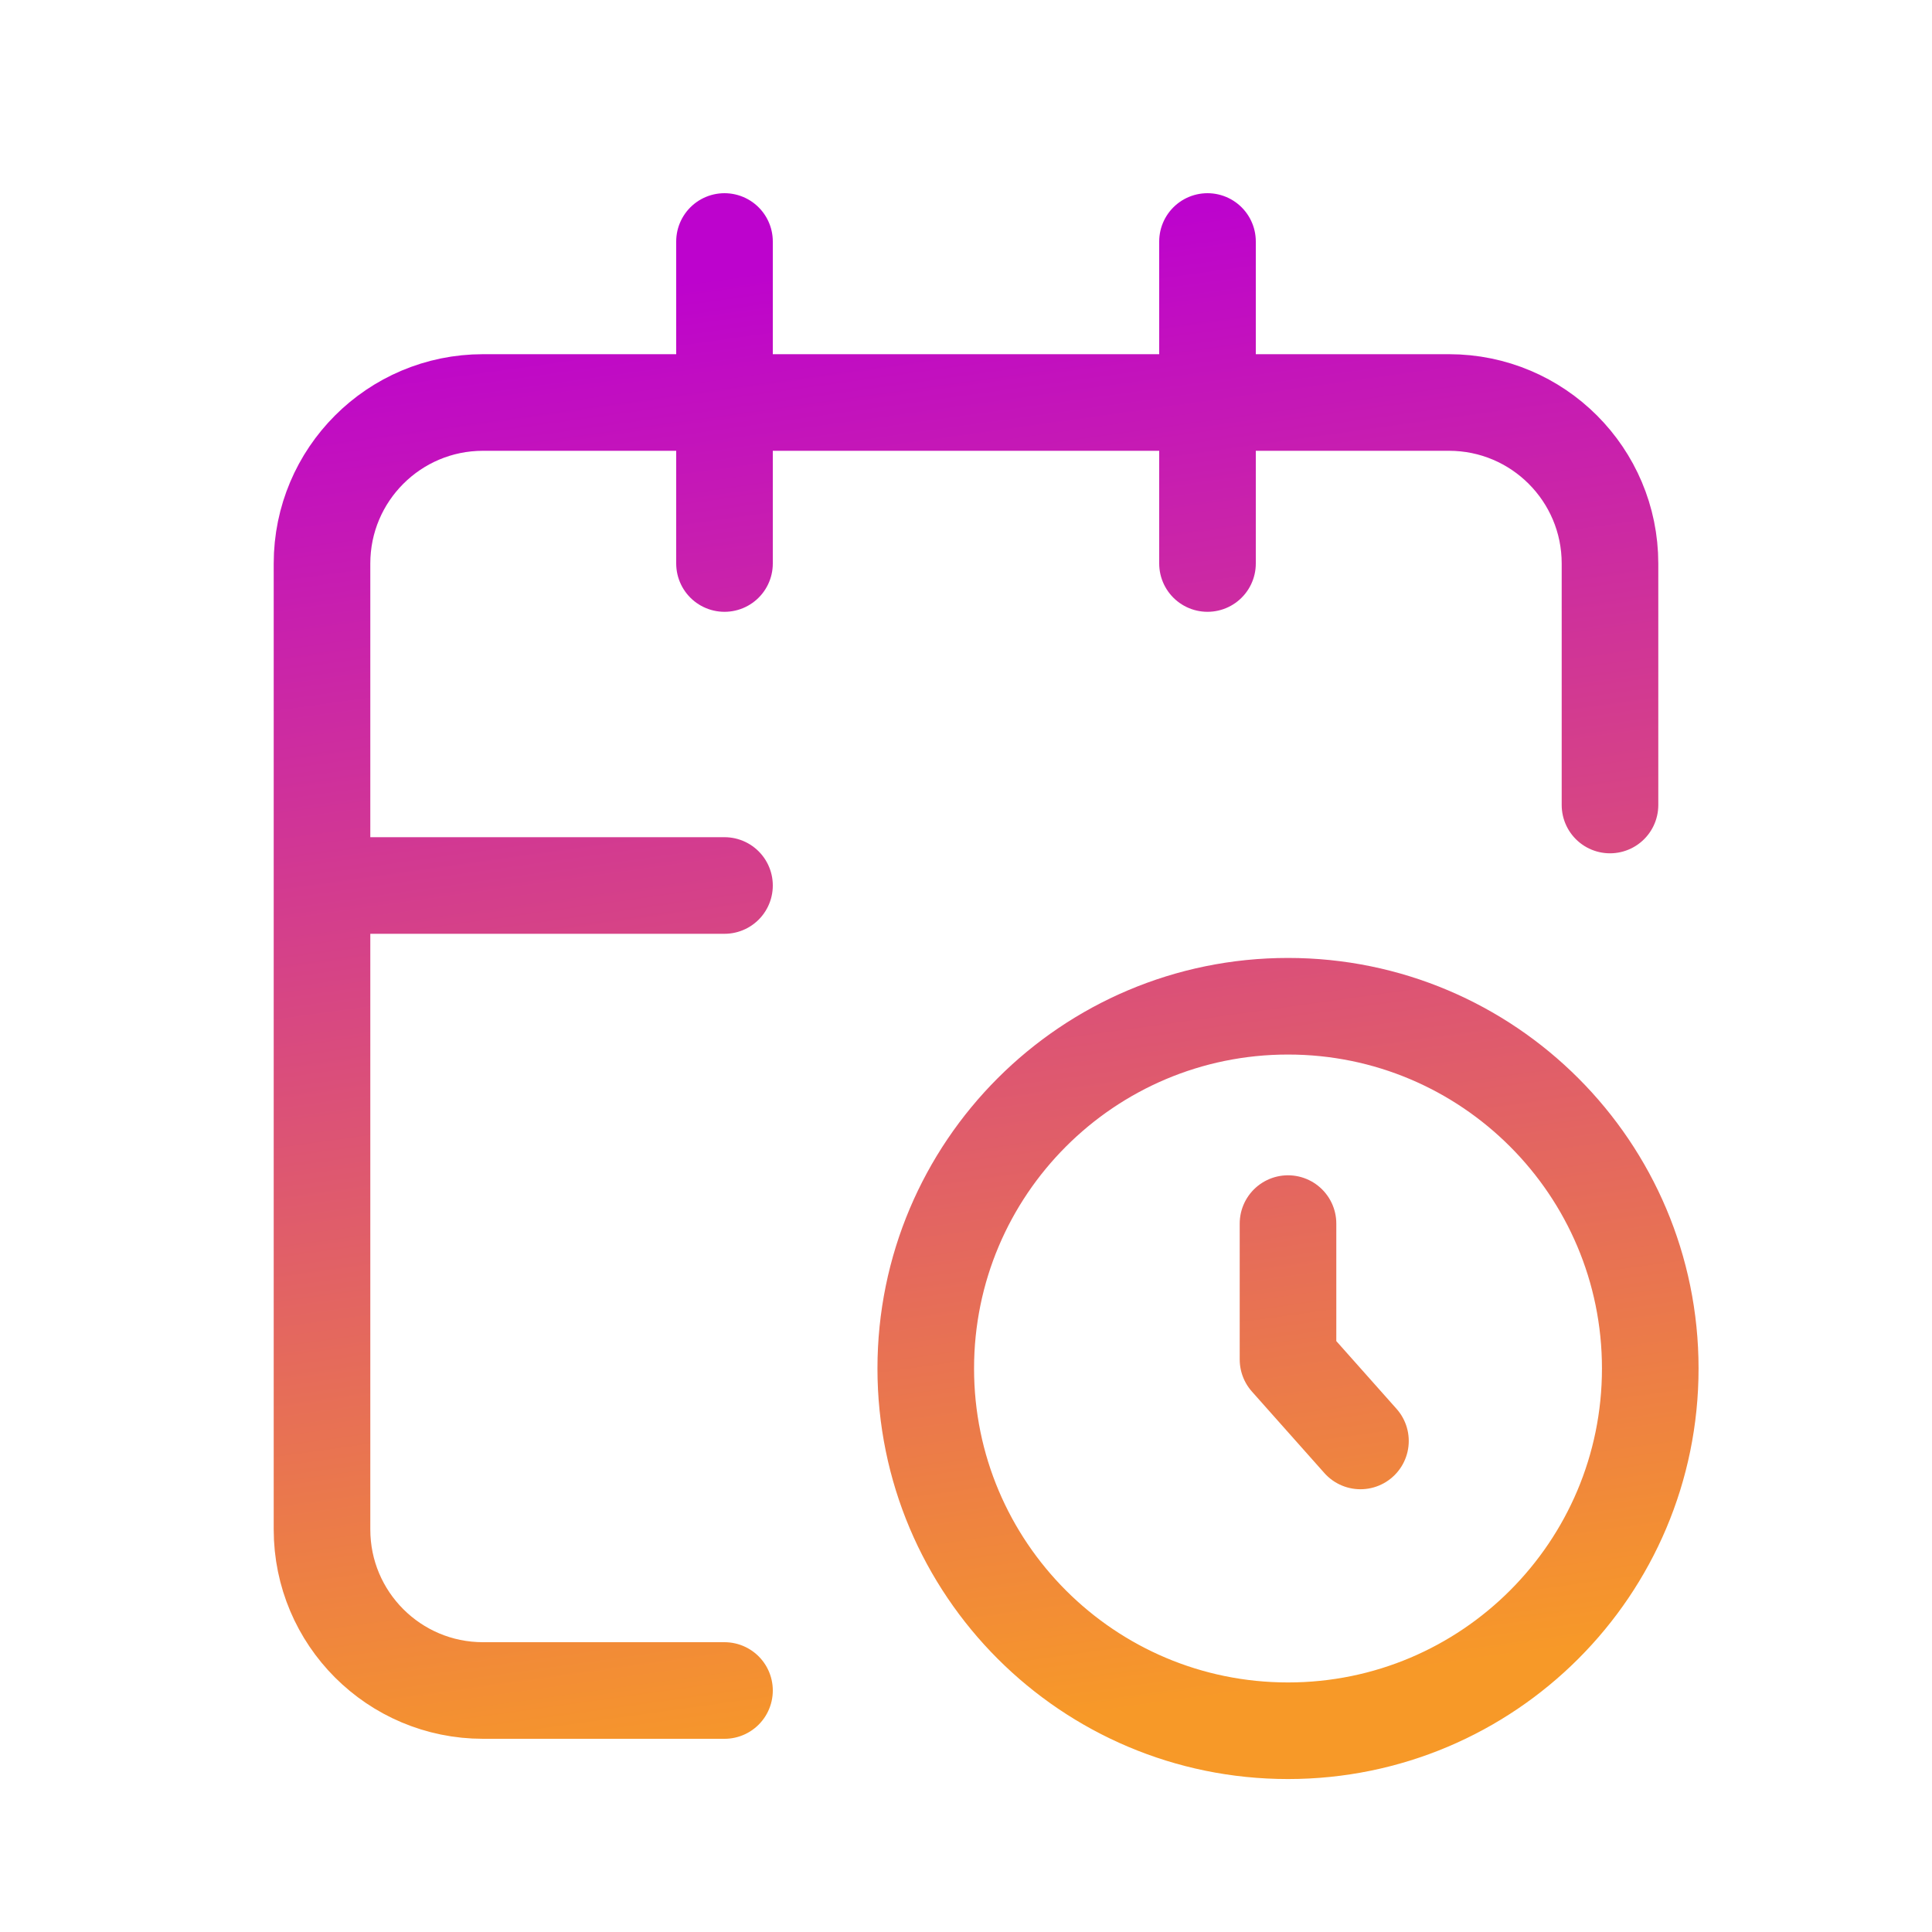 <svg width="100" height="100" viewBox="0 0 100 100" fill="none" xmlns="http://www.w3.org/2000/svg">
<path d="M83.333 41.667V29.167C83.333 24.564 79.602 20.833 75 20.833H25C20.398 20.833 16.667 24.564 16.667 29.167V79.167C16.667 83.769 20.398 87.5 25 87.5H37.5M62.5 12.5V29.167M37.5 12.5V29.167M16.667 45.833H37.5M66.667 63.333V70.365L70.417 74.583M85.417 70.833C85.417 81.189 77.022 89.583 66.667 89.583C56.311 89.583 47.917 81.189 47.917 70.833C47.917 60.478 56.311 52.083 66.667 52.083C77.022 52.083 85.417 60.478 85.417 70.833Z" stroke="url(#paint0_linear_242_65)" stroke-width="5" stroke-linecap="round" stroke-linejoin="round"/>
<defs>
<linearGradient id="paint0_linear_242_65" x1="51.101" y1="12.335" x2="61.674" y2="88.1" gradientUnits="userSpaceOnUse">
<stop stop-color="#BD03CD"/>
<stop offset="1" stop-color="#F79928"/>
</linearGradient>
</defs>
</svg>
